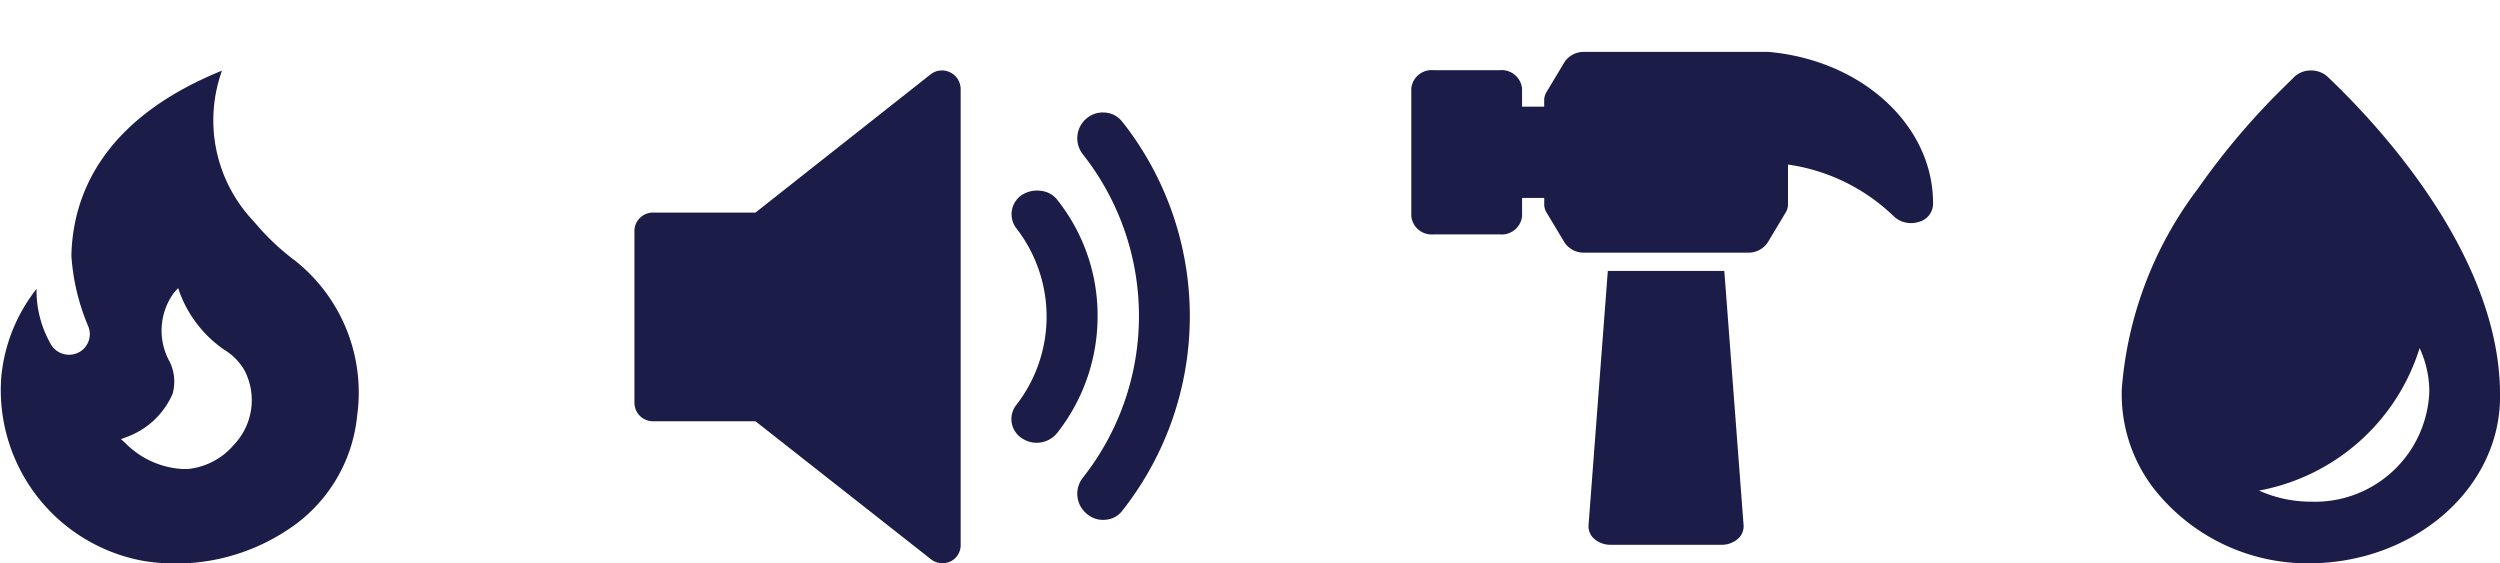 <svg xmlns="http://www.w3.org/2000/svg" width="71.008" height="16" viewBox="0 0 71.008 16">
  <g id="PREMIUM_default_icon" transform="translate(774.018 -1063)">
    <rect id="Rectangle_2517" data-name="Rectangle 2517" width="21.029" height="13.999" transform="translate(-739 1063)" fill="none"/>
    <rect id="Rectangle_2518" data-name="Rectangle 2518" width="20" height="13.999" transform="translate(-759 1063)" fill="none"/>
    <rect id="Rectangle_2519" data-name="Rectangle 2519" width="15" height="13.999" transform="translate(-774 1063)" fill="none"/>
    <path id="Path_11016" data-name="Path 11016" d="M27.823,11.6a7,7,0,0,1-1.137-1.09,4.16,4.16,0,0,1-.9-4.28c-3.454,1.4-4.241,3.6-4.278,5.248v.017a6.156,6.156,0,0,0,.471,1.98.584.584,0,0,1-.366.8.6.6,0,0,1-.71-.311,3.059,3.059,0,0,1-.385-1.535,4.756,4.756,0,0,0-1,2.483,4.931,4.931,0,0,0,4.061,5.248,5.742,5.742,0,0,0,4.079-.893,4.371,4.371,0,0,0,1.967-3.243,4.78,4.78,0,0,0-1.8-4.425Zm-1.737,5.3a1.973,1.973,0,0,1-1.277.646h-.13a2.478,2.478,0,0,1-1.644-.742l-.12-.107.153-.057a2.27,2.27,0,0,0,1.314-1.23A1.278,1.278,0,0,0,24.3,14.5a1.821,1.821,0,0,1,.122-1.964l.118-.129.057.162a3.43,3.43,0,0,0,1.242,1.583,1.642,1.642,0,0,1,.585.591,1.835,1.835,0,0,1-.341,2.155Z" transform="translate(-793.498 1058.776)" fill="#1b1c48"/>
    <path id="Path_11017" data-name="Path 11017" d="M101.975,32.206c-.01-.012-.023-.022-.03-.031h0a.706.706,0,0,0-.467-.174.693.693,0,0,0-.467.174h0a.3.3,0,0,0-.03.031c-.2.2-.464.45-.752.753a20.612,20.612,0,0,0-1.965,2.4A10.78,10.78,0,0,0,96.1,41.081c0,.041,0,.087,0,.125a4.392,4.392,0,0,0,.877,2.625A5.552,5.552,0,0,0,101.471,46c3-.032,5.411-2.177,5.375-4.793C106.846,37.209,103.312,33.475,101.975,32.206Zm-.5,12.043A3.588,3.588,0,0,1,100,43.934a5.9,5.9,0,0,0,4.562-4.047,2.943,2.943,0,0,1,.275,1.237,3.249,3.249,0,0,1-3.366,3.125Z" transform="translate(-809.855 1033)" fill="#1b1c48"/>
    <g id="Group_4277" data-name="Group 4277" transform="translate(-756 1065)">
      <path id="Path_9996" data-name="Path 9996" d="M68.288,27.178a.669.669,0,0,0-.459-.269.8.8,0,0,0-.554.112.657.657,0,0,0-.166.944,4.089,4.089,0,0,1,0,5.027.647.647,0,0,0,.166.944.748.748,0,0,0,1-.155,5.356,5.356,0,0,0,1.146-3.3A5.273,5.273,0,0,0,68.288,27.178Z" transform="translate(-56.264 -23.486)" fill="#1b1c48"/>
      <path id="Path_9997" data-name="Path 9997" d="M79.535,15.926a.655.655,0,0,0-.472-.273.713.713,0,0,0-.541.155.736.736,0,0,0-.116,1.028,7.414,7.414,0,0,1,0,9.186.736.736,0,0,0,.116,1.028.7.7,0,0,0,.536.165.654.654,0,0,0,.477-.267,8.914,8.914,0,0,0,0-11.027Z" transform="translate(-65.668 -14.453)" fill="#1b1c48"/>
      <path id="Path_9998" data-name="Path 9998" d="M11.466,9.642a.524.524,0,0,0-.548.052L5.937,13.625H3.015a.526.526,0,0,0-.515.541v4.849a.526.526,0,0,0,.515.537H5.937l5,3.931a.5.5,0,0,0,.315.1.566.566,0,0,0,.232-.052.52.52,0,0,0,.282-.485V10.125a.534.534,0,0,0-.3-.484Z" transform="translate(-2.498 -9.587)" fill="#1b1c48"/>
    </g>
    <g id="Hammer" transform="translate(-733.933 1064.474)">
      <path id="Path_12008" data-name="Path 12008" d="M18.82,7.334a.536.536,0,0,1-.427.5.712.712,0,0,1-.705-.18A5.42,5.42,0,0,0,14.7,6.2V7.334a.447.447,0,0,1-.069.233l-.51.85a.656.656,0,0,1-.566.285H8.921a.656.656,0,0,1-.566-.285l-.51-.85a.447.447,0,0,1-.069-.233V7.148H7.147v.518a.582.582,0,0,1-.629.518H4.629A.582.582,0,0,1,4,7.666V4.037a.582.582,0,0,1,.629-.518H6.517a.582.582,0,0,1,.629.518v.518h.629V4.369a.447.447,0,0,1,.069-.233l.51-.85A.656.656,0,0,1,8.921,3h5.223c2.681.237,4.7,2.113,4.676,4.335ZM9.582,9.222l-.548,7.228a.469.469,0,0,0,.17.387A.7.7,0,0,0,9.664,17H12.81a.7.7,0,0,0,.459-.163.469.469,0,0,0,.17-.387l-.548-7.228Z" transform="translate(-4 -3)" fill="#1b1c48"/>
    </g>
  </g>
</svg>
